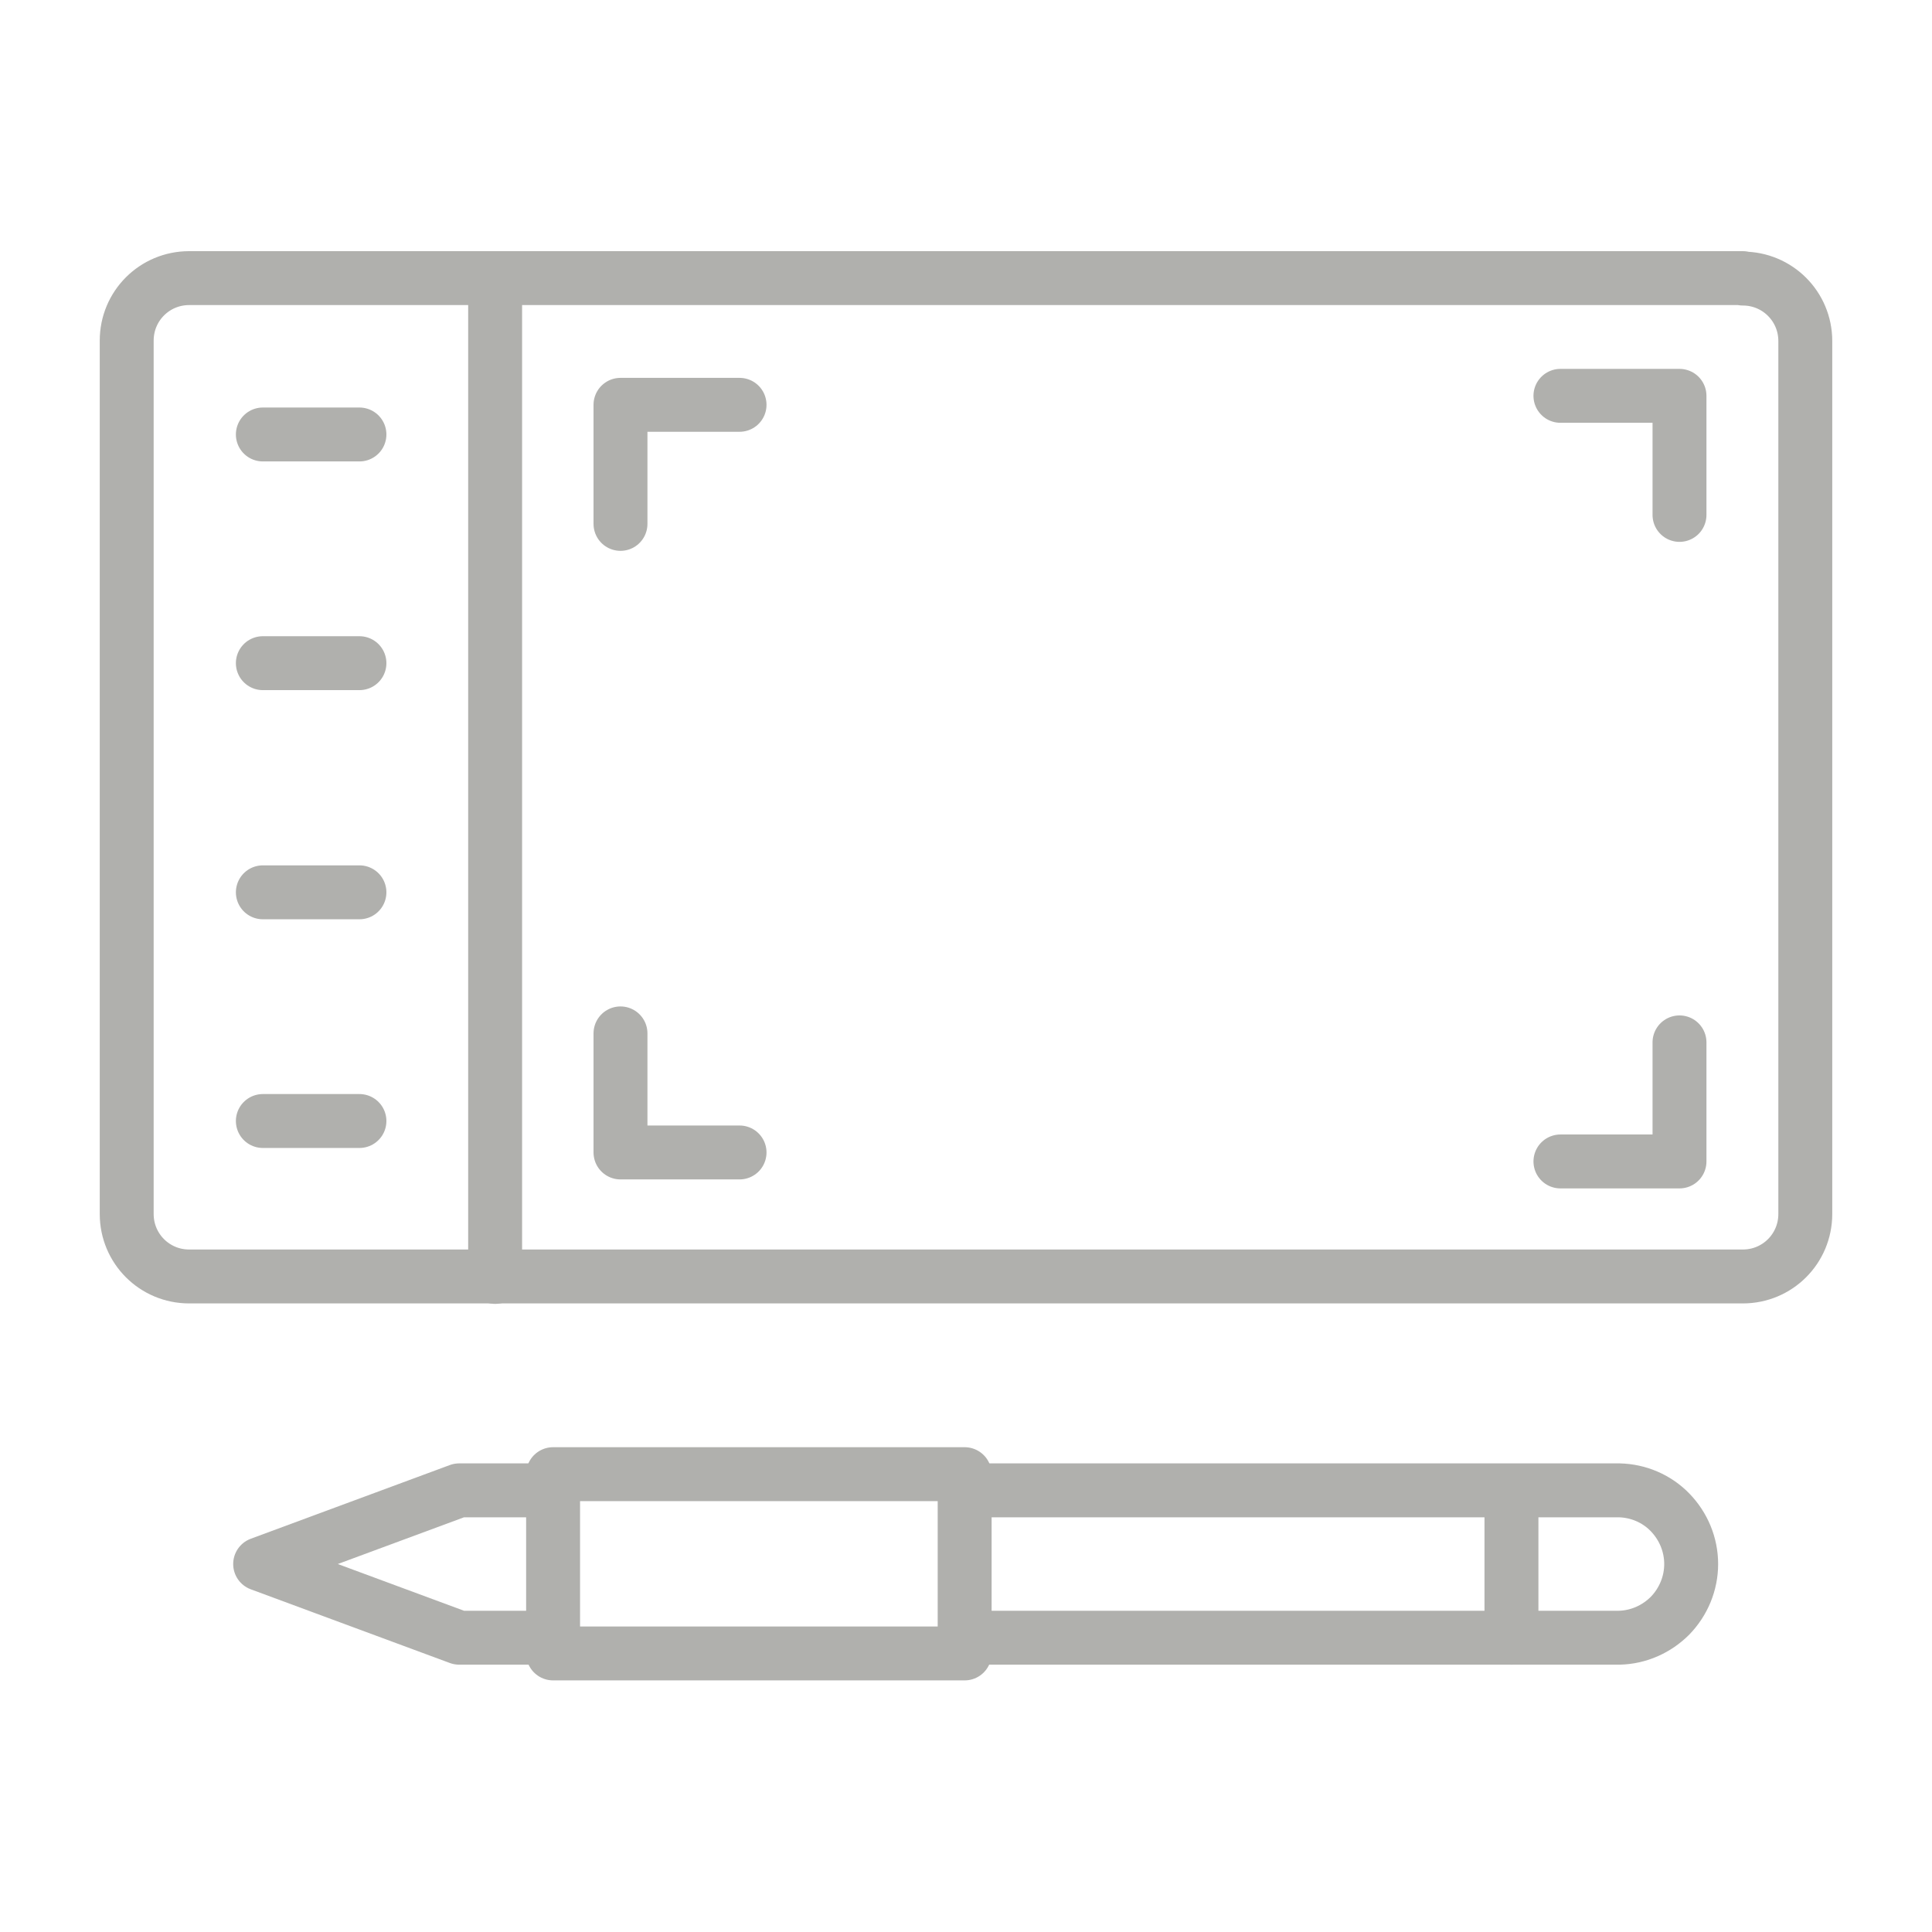 <svg viewBox="0 0 430 430" xmlns="http://www.w3.org/2000/svg"><g fill="none" stroke="#b0b0ad" stroke-linecap="round" stroke-linejoin="round" stroke-width="12"><path d="m387.9 61.9h-345.8c-7.7 0-13.9 6.2-13.9 13.9v194.4c0 7.7 6.2 13.9 13.9 13.9h345.8c7.7 0 13.9-6.2 13.9-13.9v-194.3c0-7.7-6.2-13.9-13.9-13.9z"/><path d="m110.2 284.2v-222.3"/><path d="m80 96.7h-21.5"/><path d="m80 147.6h-21.5"/><path d="m80 198.6h-21.5"/><path d="m80 249.5h-21.5"/><path d="m336.4 334.3v30.2"/><path d="m123.2 364.5h-21l-44.3-16.4 44.3-16.4h21"/><path d="m214.7 364.5h145.7c4.3-.1 8.3-1.9 11.3-4.9 3-3.1 4.7-7.2 4.7-11.5s-1.7-8.4-4.7-11.5-7.1-4.8-11.3-4.9h-145.7"/><path d="m164.6 256.5h-26.5v-26.5"/><path d="m347.3 258.5h26.5v-26.5"/><path d="m164.6 90.1h-26.5v26.5"/><path d="m347.3 88.1h26.5v26.5"/><path d="m214.7 328.1h-91.6v39.9h91.6z"/></g></svg>